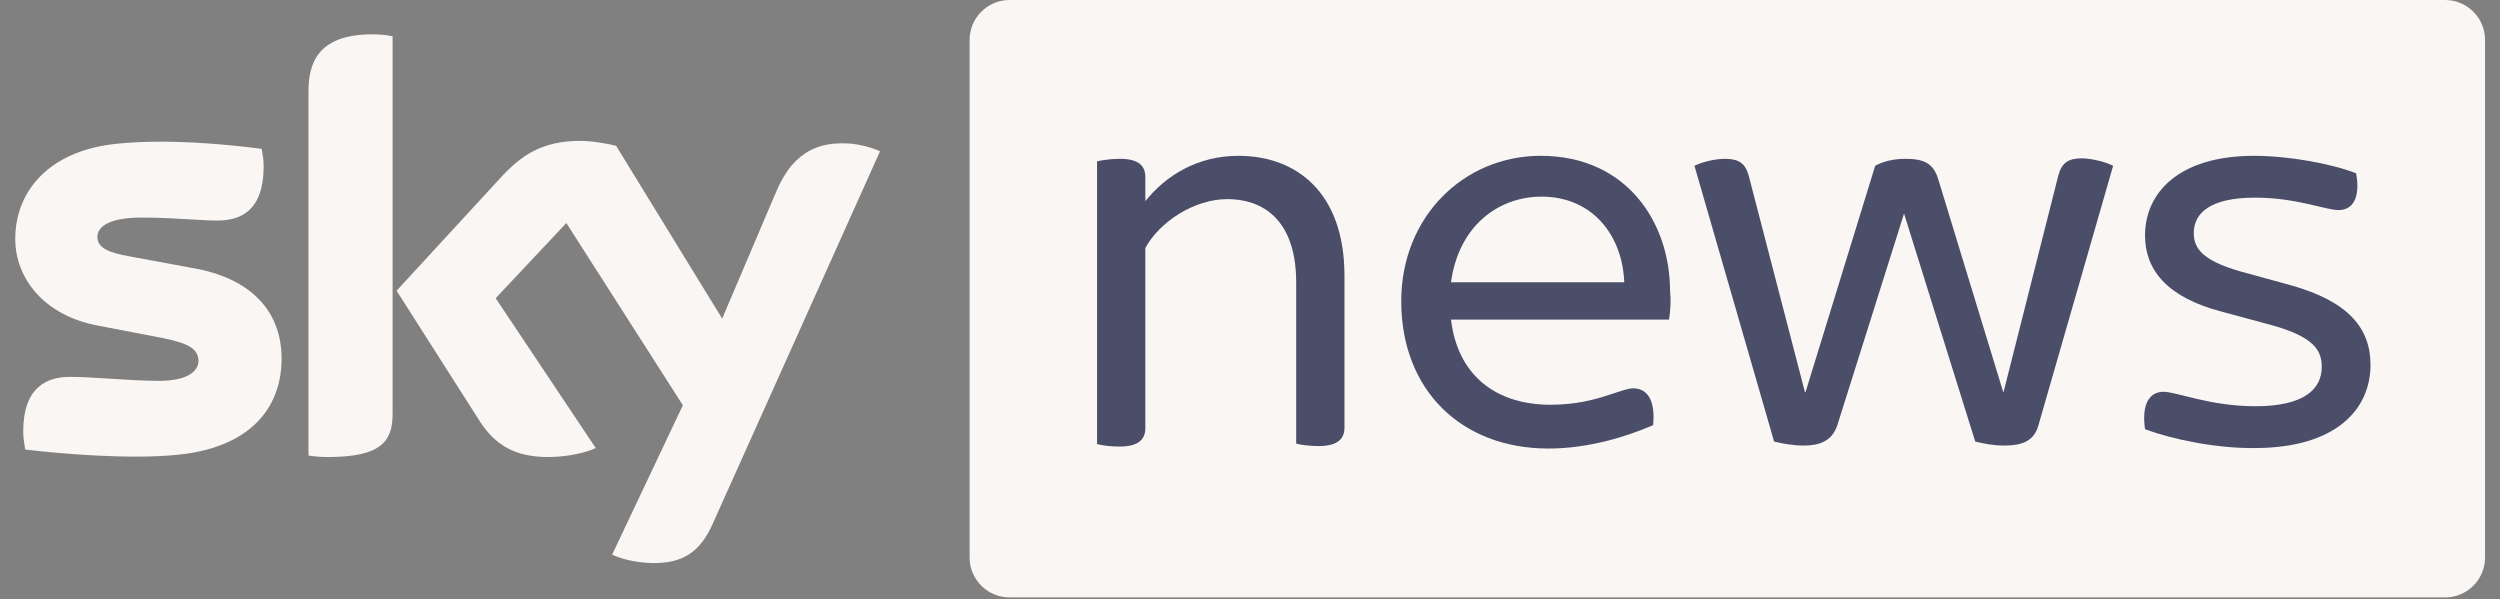 <svg width="146" height="35" viewBox="0 0 146 35" fill="none" xmlns="http://www.w3.org/2000/svg">
<rect x="0" y="0" width="146" height="35" fill="#808080" stroke="none"/>
<g clip-path="url(#clip0_8288_3367)">
<path d="M142.8 0H58.951C57.672 0 56.625 1.047 56.625 2.326V32.563C56.625 33.842 57.672 34.889 58.951 34.889H142.8C144.079 34.889 145.126 33.842 145.126 32.563V2.326C145.126 1.047 144.079 0 142.8 0Z" fill="#FAF6F4"/>
<path fill-rule="evenodd" clip-rule="evenodd" d="M22.928 24.16C22.928 25.759 22.289 26.69 19.149 26.69C18.742 26.69 18.364 26.661 18.015 26.602V5.321C18.015 3.692 18.567 2.006 21.736 2.006C22.143 2.006 22.55 2.035 22.928 2.122V24.16ZM35.75 32.388C36.157 32.592 37 32.853 38.076 32.883C39.907 32.912 40.896 32.214 41.623 30.586L51.392 8.838C50.985 8.635 50.083 8.373 49.357 8.373C48.106 8.344 46.42 8.606 45.344 11.164L42.175 18.607L35.983 8.519C35.576 8.402 34.587 8.228 33.889 8.228C31.68 8.228 30.459 9.042 29.208 10.408L23.161 16.979L28.016 24.596C28.918 25.992 30.081 26.69 32 26.69C33.25 26.69 34.296 26.399 34.791 26.166L28.947 17.415L33.075 13.025L39.879 23.666L35.75 32.388ZM10.514 26.544C14.497 26.108 16.445 23.928 16.445 20.933C16.445 18.346 14.846 16.252 11.183 15.642L7.577 14.973C6.415 14.77 5.688 14.508 5.688 13.839C5.688 13.2 6.444 12.705 8.275 12.705C9.325 12.705 10.288 12.763 11.111 12.811C11.725 12.848 12.26 12.88 12.694 12.88C14.032 12.88 15.398 12.327 15.398 9.711C15.398 9.362 15.34 9.013 15.282 8.693C13.305 8.431 9.7 8.083 6.763 8.402C2.868 8.809 0.891 11.164 0.891 13.955C0.891 16.252 2.577 18.433 5.717 19.014L9.496 19.741C10.892 20.032 11.59 20.323 11.59 21.079C11.59 21.631 11.037 22.241 9.264 22.241C8.414 22.241 7.414 22.178 6.458 22.117C5.581 22.062 4.742 22.009 4.089 22.009C2.751 22.009 1.356 22.59 1.356 25.207C1.356 25.527 1.414 25.934 1.472 26.254C3.449 26.486 7.636 26.864 10.514 26.544Z" fill="#FAF6F4"/>
<path d="M78.517 16.107V24.974C78.517 25.614 78.14 26.05 77.006 26.05C76.541 26.05 75.988 25.992 75.697 25.905V16.485C75.697 13.2 74.098 11.63 71.656 11.63C69.766 11.63 67.731 12.938 66.888 14.479V25.003C66.888 25.643 66.51 26.079 65.376 26.079C64.911 26.079 64.359 26.021 64.068 25.934V9.42C64.329 9.362 64.882 9.274 65.376 9.274C66.51 9.274 66.888 9.682 66.888 10.35V11.746C68.08 10.263 69.912 9.1 72.325 9.1C75.697 9.1 78.517 11.223 78.517 16.107Z" fill="#4B4E69"/>
<path fill-rule="evenodd" clip-rule="evenodd" d="M84.739 18.665H97.474C97.561 18.084 97.59 17.502 97.532 17.008C97.532 13.025 95.032 9.1 89.973 9.1C85.496 9.1 81.832 12.647 81.832 17.59C81.832 22.736 85.292 26.195 90.438 26.195C92.822 26.195 95.06 25.469 96.543 24.829C96.689 23.317 96.165 22.678 95.38 22.678C95.143 22.678 94.906 22.755 94.431 22.91C94.324 22.945 94.206 22.984 94.072 23.026C93.054 23.375 91.949 23.637 90.554 23.637C87.298 23.637 85.117 21.863 84.739 18.665ZM94.857 16.485H84.739C85.176 13.229 87.472 11.484 90.031 11.484C92.938 11.484 94.74 13.665 94.857 16.485Z" fill="#4B4E69"/>
<path d="M123.407 9.682L119.047 24.829C118.785 25.789 118.058 26.021 117.011 26.021C116.43 26.021 115.849 25.905 115.354 25.789L111.196 12.473L107.301 24.829C106.981 25.789 106.225 26.021 105.324 26.021C104.742 26.021 104.103 25.905 103.608 25.789L98.956 9.682C99.363 9.478 100.12 9.275 100.73 9.275C101.515 9.275 101.922 9.507 102.126 10.263L105.411 22.91H105.44L109.51 9.682C109.975 9.42 110.615 9.275 111.255 9.275C112.331 9.275 112.912 9.507 113.202 10.496L116.983 22.881H117.011L120.209 10.234C120.413 9.478 120.82 9.245 121.605 9.245C122.302 9.275 123 9.478 123.407 9.682Z" fill="#4B4E69"/>
<path d="M125.269 25.062C125.065 23.637 125.501 22.881 126.344 22.881C127.129 22.881 129.048 23.724 131.722 23.724C134.543 23.724 135.59 22.736 135.59 21.427C135.59 20.497 135.183 19.683 132.653 18.985L129.746 18.2C126.518 17.357 125.269 15.729 125.269 13.752C125.269 11.281 127.216 9.1 131.635 9.1C133.613 9.1 136.084 9.536 137.596 10.118C137.857 11.513 137.422 12.269 136.578 12.269C135.823 12.269 134.107 11.542 131.694 11.542C129.077 11.542 128.117 12.444 128.117 13.607C128.117 14.421 128.496 15.177 130.821 15.845L133.787 16.659C137.102 17.59 138.438 19.131 138.438 21.311C138.438 23.87 136.462 26.166 131.665 26.166C129.513 26.195 126.868 25.672 125.269 25.062Z" fill="#4B4E69"/>
</g>
<defs>
<clipPath id="clip0_8288_3367">
<rect width="144.238" height="35" fill="white" transform="translate(0.891)"/>
</clipPath>
</defs>
</svg>
